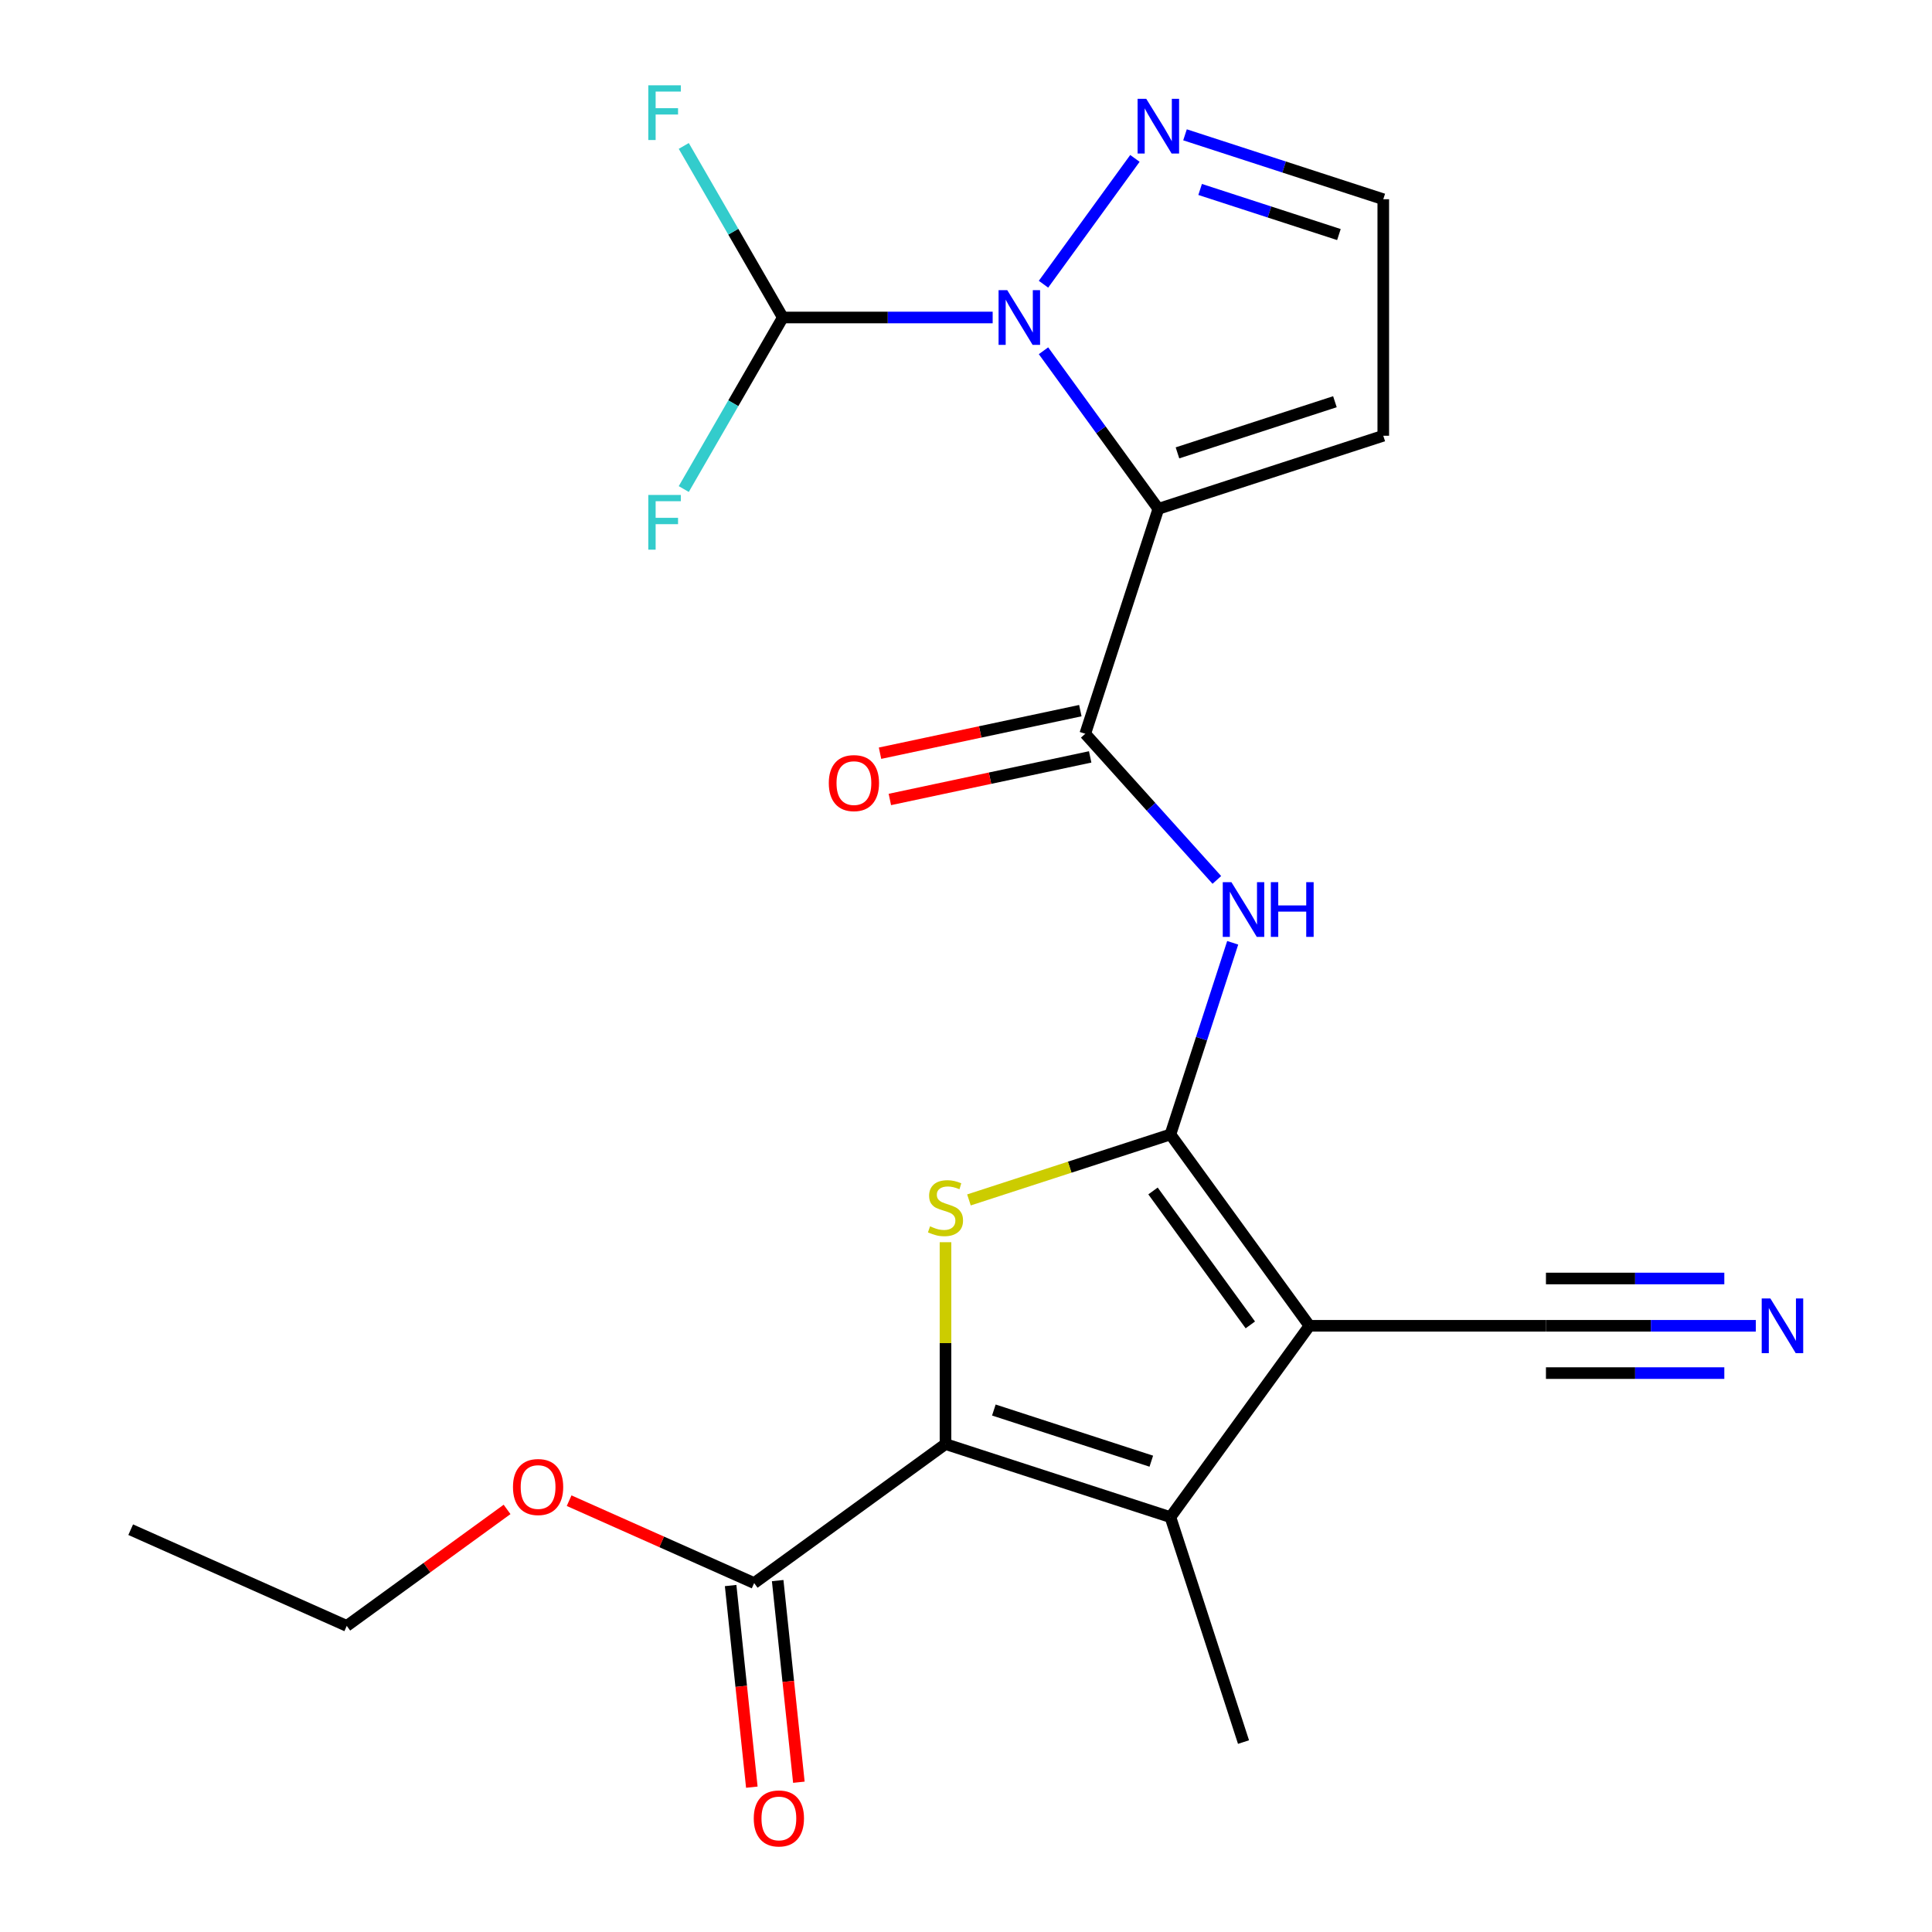 <?xml version='1.0' encoding='iso-8859-1'?>
<svg version='1.1' baseProfile='full'
              xmlns='http://www.w3.org/2000/svg'
                      xmlns:rdkit='http://www.rdkit.org/xml'
                      xmlns:xlink='http://www.w3.org/1999/xlink'
                  xml:space='preserve'
width='1000px' height='1000px' viewBox='0 0 1000 1000'>
<!-- END OF HEADER -->
<rect style='opacity:1.0;fill:#FFFFFF;stroke:none' width='1000' height='1000' x='0' y='0'> </rect>
<path class='bond-0' d='M 605.811,587.193 L 677.765,686.23' style='fill:none;fill-rule:evenodd;stroke:#000000;stroke-width:6px;stroke-linecap:butt;stroke-linejoin:miter;stroke-opacity:1' />
<path class='bond-0' d='M 596.797,616.439 L 647.165,685.765' style='fill:none;fill-rule:evenodd;stroke:#000000;stroke-width:6px;stroke-linecap:butt;stroke-linejoin:miter;stroke-opacity:1' />
<path class='bond-3' d='M 605.811,587.193 L 553.669,604.135' style='fill:none;fill-rule:evenodd;stroke:#000000;stroke-width:6px;stroke-linecap:butt;stroke-linejoin:miter;stroke-opacity:1' />
<path class='bond-3' d='M 553.669,604.135 L 501.526,621.077' style='fill:none;fill-rule:evenodd;stroke:#CCCC00;stroke-width:6px;stroke-linecap:butt;stroke-linejoin:miter;stroke-opacity:1' />
<path class='bond-7' d='M 605.811,587.193 L 621.928,537.59' style='fill:none;fill-rule:evenodd;stroke:#000000;stroke-width:6px;stroke-linecap:butt;stroke-linejoin:miter;stroke-opacity:1' />
<path class='bond-7' d='M 621.928,537.59 L 638.044,487.988' style='fill:none;fill-rule:evenodd;stroke:#0000FF;stroke-width:6px;stroke-linecap:butt;stroke-linejoin:miter;stroke-opacity:1' />
<path class='bond-5' d='M 677.765,686.23 L 605.811,785.267' style='fill:none;fill-rule:evenodd;stroke:#000000;stroke-width:6px;stroke-linecap:butt;stroke-linejoin:miter;stroke-opacity:1' />
<path class='bond-11' d='M 677.765,686.23 L 800.182,686.23' style='fill:none;fill-rule:evenodd;stroke:#000000;stroke-width:6px;stroke-linecap:butt;stroke-linejoin:miter;stroke-opacity:1' />
<path class='bond-1' d='M 599.556,263.37 L 561.727,379.794' style='fill:none;fill-rule:evenodd;stroke:#000000;stroke-width:6px;stroke-linecap:butt;stroke-linejoin:miter;stroke-opacity:1' />
<path class='bond-2' d='M 599.556,263.37 L 569.834,222.461' style='fill:none;fill-rule:evenodd;stroke:#000000;stroke-width:6px;stroke-linecap:butt;stroke-linejoin:miter;stroke-opacity:1' />
<path class='bond-2' d='M 569.834,222.461 L 540.113,181.553' style='fill:none;fill-rule:evenodd;stroke:#0000FF;stroke-width:6px;stroke-linecap:butt;stroke-linejoin:miter;stroke-opacity:1' />
<path class='bond-12' d='M 599.556,263.37 L 715.981,225.541' style='fill:none;fill-rule:evenodd;stroke:#000000;stroke-width:6px;stroke-linecap:butt;stroke-linejoin:miter;stroke-opacity:1' />
<path class='bond-12' d='M 609.454,234.41 L 690.951,207.93' style='fill:none;fill-rule:evenodd;stroke:#000000;stroke-width:6px;stroke-linecap:butt;stroke-linejoin:miter;stroke-opacity:1' />
<path class='bond-8' d='M 540.113,147.112 L 587.431,81.984' style='fill:none;fill-rule:evenodd;stroke:#0000FF;stroke-width:6px;stroke-linecap:butt;stroke-linejoin:miter;stroke-opacity:1' />
<path class='bond-9' d='M 513.801,164.333 L 459.493,164.333' style='fill:none;fill-rule:evenodd;stroke:#0000FF;stroke-width:6px;stroke-linecap:butt;stroke-linejoin:miter;stroke-opacity:1' />
<path class='bond-9' d='M 459.493,164.333 L 405.185,164.333' style='fill:none;fill-rule:evenodd;stroke:#000000;stroke-width:6px;stroke-linecap:butt;stroke-linejoin:miter;stroke-opacity:1' />
<path class='bond-4' d='M 489.386,642.962 L 489.386,695.2' style='fill:none;fill-rule:evenodd;stroke:#CCCC00;stroke-width:6px;stroke-linecap:butt;stroke-linejoin:miter;stroke-opacity:1' />
<path class='bond-4' d='M 489.386,695.2 L 489.386,747.438' style='fill:none;fill-rule:evenodd;stroke:#000000;stroke-width:6px;stroke-linecap:butt;stroke-linejoin:miter;stroke-opacity:1' />
<path class='bond-10' d='M 489.386,747.438 L 390.349,819.392' style='fill:none;fill-rule:evenodd;stroke:#000000;stroke-width:6px;stroke-linecap:butt;stroke-linejoin:miter;stroke-opacity:1' />
<path class='bond-23' d='M 489.386,747.438 L 605.811,785.267' style='fill:none;fill-rule:evenodd;stroke:#000000;stroke-width:6px;stroke-linecap:butt;stroke-linejoin:miter;stroke-opacity:1' />
<path class='bond-23' d='M 514.415,729.827 L 595.913,756.307' style='fill:none;fill-rule:evenodd;stroke:#000000;stroke-width:6px;stroke-linecap:butt;stroke-linejoin:miter;stroke-opacity:1' />
<path class='bond-20' d='M 605.811,785.267 L 643.64,901.691' style='fill:none;fill-rule:evenodd;stroke:#000000;stroke-width:6px;stroke-linecap:butt;stroke-linejoin:miter;stroke-opacity:1' />
<path class='bond-6' d='M 561.727,379.794 L 595.783,417.618' style='fill:none;fill-rule:evenodd;stroke:#000000;stroke-width:6px;stroke-linecap:butt;stroke-linejoin:miter;stroke-opacity:1' />
<path class='bond-6' d='M 595.783,417.618 L 629.839,455.441' style='fill:none;fill-rule:evenodd;stroke:#0000FF;stroke-width:6px;stroke-linecap:butt;stroke-linejoin:miter;stroke-opacity:1' />
<path class='bond-15' d='M 559.182,367.82 L 507.341,378.839' style='fill:none;fill-rule:evenodd;stroke:#000000;stroke-width:6px;stroke-linecap:butt;stroke-linejoin:miter;stroke-opacity:1' />
<path class='bond-15' d='M 507.341,378.839 L 455.501,389.858' style='fill:none;fill-rule:evenodd;stroke:#FF0000;stroke-width:6px;stroke-linecap:butt;stroke-linejoin:miter;stroke-opacity:1' />
<path class='bond-15' d='M 564.272,391.769 L 512.432,402.788' style='fill:none;fill-rule:evenodd;stroke:#000000;stroke-width:6px;stroke-linecap:butt;stroke-linejoin:miter;stroke-opacity:1' />
<path class='bond-15' d='M 512.432,402.788 L 460.591,413.807' style='fill:none;fill-rule:evenodd;stroke:#FF0000;stroke-width:6px;stroke-linecap:butt;stroke-linejoin:miter;stroke-opacity:1' />
<path class='bond-24' d='M 613.356,69.78 L 664.668,86.452' style='fill:none;fill-rule:evenodd;stroke:#0000FF;stroke-width:6px;stroke-linecap:butt;stroke-linejoin:miter;stroke-opacity:1' />
<path class='bond-24' d='M 664.668,86.452 L 715.981,103.124' style='fill:none;fill-rule:evenodd;stroke:#000000;stroke-width:6px;stroke-linecap:butt;stroke-linejoin:miter;stroke-opacity:1' />
<path class='bond-24' d='M 621.184,98.066 L 657.103,109.737' style='fill:none;fill-rule:evenodd;stroke:#0000FF;stroke-width:6px;stroke-linecap:butt;stroke-linejoin:miter;stroke-opacity:1' />
<path class='bond-24' d='M 657.103,109.737 L 693.021,121.408' style='fill:none;fill-rule:evenodd;stroke:#000000;stroke-width:6px;stroke-linecap:butt;stroke-linejoin:miter;stroke-opacity:1' />
<path class='bond-17' d='M 405.185,164.333 L 379.552,119.935' style='fill:none;fill-rule:evenodd;stroke:#000000;stroke-width:6px;stroke-linecap:butt;stroke-linejoin:miter;stroke-opacity:1' />
<path class='bond-17' d='M 379.552,119.935 L 353.919,75.537' style='fill:none;fill-rule:evenodd;stroke:#33CCCC;stroke-width:6px;stroke-linecap:butt;stroke-linejoin:miter;stroke-opacity:1' />
<path class='bond-18' d='M 405.185,164.333 L 379.552,208.73' style='fill:none;fill-rule:evenodd;stroke:#000000;stroke-width:6px;stroke-linecap:butt;stroke-linejoin:miter;stroke-opacity:1' />
<path class='bond-18' d='M 379.552,208.73 L 353.919,253.128' style='fill:none;fill-rule:evenodd;stroke:#33CCCC;stroke-width:6px;stroke-linecap:butt;stroke-linejoin:miter;stroke-opacity:1' />
<path class='bond-16' d='M 378.174,820.672 L 383.659,872.855' style='fill:none;fill-rule:evenodd;stroke:#000000;stroke-width:6px;stroke-linecap:butt;stroke-linejoin:miter;stroke-opacity:1' />
<path class='bond-16' d='M 383.659,872.855 L 389.144,925.037' style='fill:none;fill-rule:evenodd;stroke:#FF0000;stroke-width:6px;stroke-linecap:butt;stroke-linejoin:miter;stroke-opacity:1' />
<path class='bond-16' d='M 402.524,818.113 L 408.008,870.295' style='fill:none;fill-rule:evenodd;stroke:#000000;stroke-width:6px;stroke-linecap:butt;stroke-linejoin:miter;stroke-opacity:1' />
<path class='bond-16' d='M 408.008,870.295 L 413.493,922.478' style='fill:none;fill-rule:evenodd;stroke:#FF0000;stroke-width:6px;stroke-linecap:butt;stroke-linejoin:miter;stroke-opacity:1' />
<path class='bond-19' d='M 390.349,819.392 L 342.463,798.072' style='fill:none;fill-rule:evenodd;stroke:#000000;stroke-width:6px;stroke-linecap:butt;stroke-linejoin:miter;stroke-opacity:1' />
<path class='bond-19' d='M 342.463,798.072 L 294.576,776.752' style='fill:none;fill-rule:evenodd;stroke:#FF0000;stroke-width:6px;stroke-linecap:butt;stroke-linejoin:miter;stroke-opacity:1' />
<path class='bond-13' d='M 800.182,686.23 L 854.49,686.23' style='fill:none;fill-rule:evenodd;stroke:#000000;stroke-width:6px;stroke-linecap:butt;stroke-linejoin:miter;stroke-opacity:1' />
<path class='bond-13' d='M 854.49,686.23 L 908.798,686.23' style='fill:none;fill-rule:evenodd;stroke:#0000FF;stroke-width:6px;stroke-linecap:butt;stroke-linejoin:miter;stroke-opacity:1' />
<path class='bond-13' d='M 800.182,710.713 L 846.344,710.713' style='fill:none;fill-rule:evenodd;stroke:#000000;stroke-width:6px;stroke-linecap:butt;stroke-linejoin:miter;stroke-opacity:1' />
<path class='bond-13' d='M 846.344,710.713 L 892.505,710.713' style='fill:none;fill-rule:evenodd;stroke:#0000FF;stroke-width:6px;stroke-linecap:butt;stroke-linejoin:miter;stroke-opacity:1' />
<path class='bond-13' d='M 800.182,661.746 L 846.344,661.746' style='fill:none;fill-rule:evenodd;stroke:#000000;stroke-width:6px;stroke-linecap:butt;stroke-linejoin:miter;stroke-opacity:1' />
<path class='bond-13' d='M 846.344,661.746 L 892.505,661.746' style='fill:none;fill-rule:evenodd;stroke:#0000FF;stroke-width:6px;stroke-linecap:butt;stroke-linejoin:miter;stroke-opacity:1' />
<path class='bond-14' d='M 715.981,225.541 L 715.981,103.124' style='fill:none;fill-rule:evenodd;stroke:#000000;stroke-width:6px;stroke-linecap:butt;stroke-linejoin:miter;stroke-opacity:1' />
<path class='bond-21' d='M 262.456,781.27 L 220.967,811.413' style='fill:none;fill-rule:evenodd;stroke:#FF0000;stroke-width:6px;stroke-linecap:butt;stroke-linejoin:miter;stroke-opacity:1' />
<path class='bond-21' d='M 220.967,811.413 L 179.479,841.556' style='fill:none;fill-rule:evenodd;stroke:#000000;stroke-width:6px;stroke-linecap:butt;stroke-linejoin:miter;stroke-opacity:1' />
<path class='bond-22' d='M 179.479,841.556 L 67.646,791.764' style='fill:none;fill-rule:evenodd;stroke:#000000;stroke-width:6px;stroke-linecap:butt;stroke-linejoin:miter;stroke-opacity:1' />
<path  class='atom-3' d='M 521.341 150.173
L 530.621 165.173
Q 531.541 166.653, 533.021 169.333
Q 534.501 172.013, 534.581 172.173
L 534.581 150.173
L 538.341 150.173
L 538.341 178.493
L 534.461 178.493
L 524.501 162.093
Q 523.341 160.173, 522.101 157.973
Q 520.901 155.773, 520.541 155.093
L 520.541 178.493
L 516.861 178.493
L 516.861 150.173
L 521.341 150.173
' fill='#0000FF'/>
<path  class='atom-4' d='M 481.386 634.741
Q 481.706 634.861, 483.026 635.421
Q 484.346 635.981, 485.786 636.341
Q 487.266 636.661, 488.706 636.661
Q 491.386 636.661, 492.946 635.381
Q 494.506 634.061, 494.506 631.781
Q 494.506 630.221, 493.706 629.261
Q 492.946 628.301, 491.746 627.781
Q 490.546 627.261, 488.546 626.661
Q 486.026 625.901, 484.506 625.181
Q 483.026 624.461, 481.946 622.941
Q 480.906 621.421, 480.906 618.861
Q 480.906 615.301, 483.306 613.101
Q 485.746 610.901, 490.546 610.901
Q 493.826 610.901, 497.546 612.461
L 496.626 615.541
Q 493.226 614.141, 490.666 614.141
Q 487.906 614.141, 486.386 615.301
Q 484.866 616.421, 484.906 618.381
Q 484.906 619.901, 485.666 620.821
Q 486.466 621.741, 487.586 622.261
Q 488.746 622.781, 490.666 623.381
Q 493.226 624.181, 494.746 624.981
Q 496.266 625.781, 497.346 627.421
Q 498.466 629.021, 498.466 631.781
Q 498.466 635.701, 495.826 637.821
Q 493.226 639.901, 488.866 639.901
Q 486.346 639.901, 484.426 639.341
Q 482.546 638.821, 480.306 637.901
L 481.386 634.741
' fill='#CCCC00'/>
<path  class='atom-8' d='M 637.38 456.608
L 646.66 471.608
Q 647.58 473.088, 649.06 475.768
Q 650.54 478.448, 650.62 478.608
L 650.62 456.608
L 654.38 456.608
L 654.38 484.928
L 650.5 484.928
L 640.54 468.528
Q 639.38 466.608, 638.14 464.408
Q 636.94 462.208, 636.58 461.528
L 636.58 484.928
L 632.9 484.928
L 632.9 456.608
L 637.38 456.608
' fill='#0000FF'/>
<path  class='atom-8' d='M 657.78 456.608
L 661.62 456.608
L 661.62 468.648
L 676.1 468.648
L 676.1 456.608
L 679.94 456.608
L 679.94 484.928
L 676.1 484.928
L 676.1 471.848
L 661.62 471.848
L 661.62 484.928
L 657.78 484.928
L 657.78 456.608
' fill='#0000FF'/>
<path  class='atom-9' d='M 593.296 51.136
L 602.576 66.136
Q 603.496 67.616, 604.976 70.296
Q 606.456 72.976, 606.536 73.136
L 606.536 51.136
L 610.296 51.136
L 610.296 79.456
L 606.416 79.456
L 596.456 63.056
Q 595.296 61.136, 594.056 58.936
Q 592.856 56.736, 592.496 56.056
L 592.496 79.456
L 588.816 79.456
L 588.816 51.136
L 593.296 51.136
' fill='#0000FF'/>
<path  class='atom-14' d='M 916.338 672.07
L 925.618 687.07
Q 926.538 688.55, 928.018 691.23
Q 929.498 693.91, 929.578 694.07
L 929.578 672.07
L 933.338 672.07
L 933.338 700.39
L 929.458 700.39
L 919.498 683.99
Q 918.338 682.07, 917.098 679.87
Q 915.898 677.67, 915.538 676.99
L 915.538 700.39
L 911.858 700.39
L 911.858 672.07
L 916.338 672.07
' fill='#0000FF'/>
<path  class='atom-16' d='M 428.986 405.326
Q 428.986 398.526, 432.346 394.726
Q 435.706 390.926, 441.986 390.926
Q 448.266 390.926, 451.626 394.726
Q 454.986 398.526, 454.986 405.326
Q 454.986 412.206, 451.586 416.126
Q 448.186 420.006, 441.986 420.006
Q 435.746 420.006, 432.346 416.126
Q 428.986 412.246, 428.986 405.326
M 441.986 416.806
Q 446.306 416.806, 448.626 413.926
Q 450.986 411.006, 450.986 405.326
Q 450.986 399.766, 448.626 396.966
Q 446.306 394.126, 441.986 394.126
Q 437.666 394.126, 435.306 396.926
Q 432.986 399.726, 432.986 405.326
Q 432.986 411.046, 435.306 413.926
Q 437.666 416.806, 441.986 416.806
' fill='#FF0000'/>
<path  class='atom-17' d='M 390.145 941.218
Q 390.145 934.418, 393.505 930.618
Q 396.865 926.818, 403.145 926.818
Q 409.425 926.818, 412.785 930.618
Q 416.145 934.418, 416.145 941.218
Q 416.145 948.098, 412.745 952.018
Q 409.345 955.898, 403.145 955.898
Q 396.905 955.898, 393.505 952.018
Q 390.145 948.138, 390.145 941.218
M 403.145 952.698
Q 407.465 952.698, 409.785 949.818
Q 412.145 946.898, 412.145 941.218
Q 412.145 935.658, 409.785 932.858
Q 407.465 930.018, 403.145 930.018
Q 398.825 930.018, 396.465 932.818
Q 394.145 935.618, 394.145 941.218
Q 394.145 946.938, 396.465 949.818
Q 398.825 952.698, 403.145 952.698
' fill='#FF0000'/>
<path  class='atom-18' d='M 335.557 44.157
L 352.397 44.157
L 352.397 47.397
L 339.357 47.397
L 339.357 55.997
L 350.957 55.997
L 350.957 59.277
L 339.357 59.277
L 339.357 72.477
L 335.557 72.477
L 335.557 44.157
' fill='#33CCCC'/>
<path  class='atom-19' d='M 335.557 256.188
L 352.397 256.188
L 352.397 259.428
L 339.357 259.428
L 339.357 268.028
L 350.957 268.028
L 350.957 271.308
L 339.357 271.308
L 339.357 284.508
L 335.557 284.508
L 335.557 256.188
' fill='#33CCCC'/>
<path  class='atom-20' d='M 265.516 769.681
Q 265.516 762.881, 268.876 759.081
Q 272.236 755.281, 278.516 755.281
Q 284.796 755.281, 288.156 759.081
Q 291.516 762.881, 291.516 769.681
Q 291.516 776.561, 288.116 780.481
Q 284.716 784.361, 278.516 784.361
Q 272.276 784.361, 268.876 780.481
Q 265.516 776.601, 265.516 769.681
M 278.516 781.161
Q 282.836 781.161, 285.156 778.281
Q 287.516 775.361, 287.516 769.681
Q 287.516 764.121, 285.156 761.321
Q 282.836 758.481, 278.516 758.481
Q 274.196 758.481, 271.836 761.281
Q 269.516 764.081, 269.516 769.681
Q 269.516 775.401, 271.836 778.281
Q 274.196 781.161, 278.516 781.161
' fill='#FF0000'/>
</svg>
